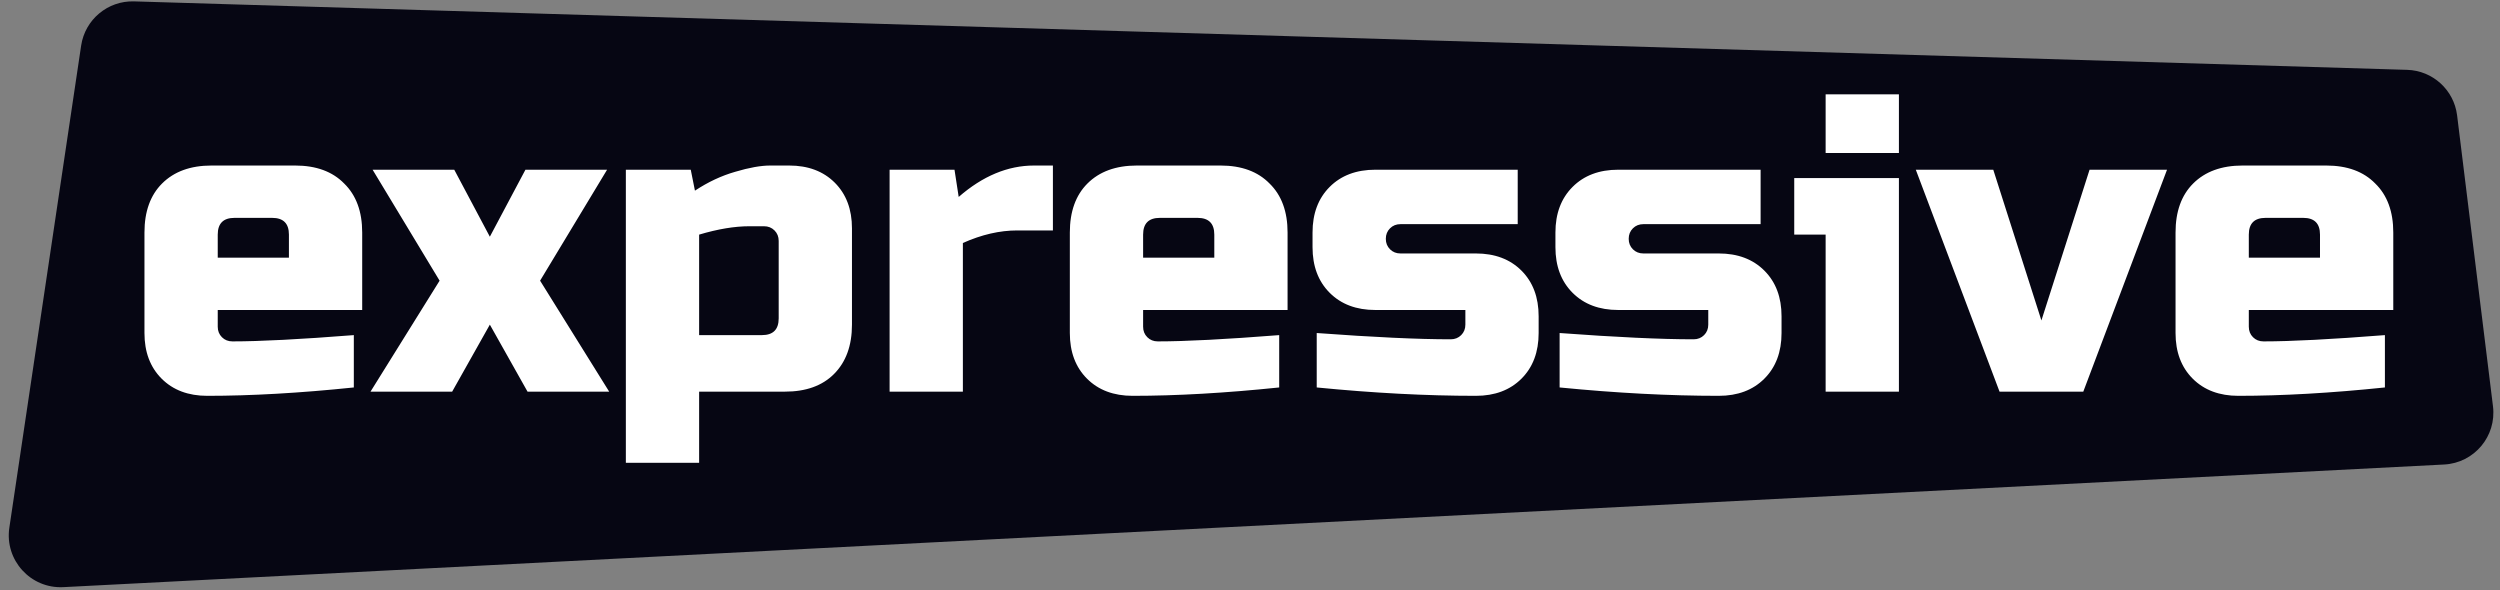 <svg width="2168" height="512" viewBox="0 0 2168 512" fill="none" xmlns="http://www.w3.org/2000/svg">
<rect x="0" y="0" width="2168" height="512" fill="#808080" stroke="none"/>
<path d="M8.102 457.602L70.364 39.554C73.724 16.995 93.43 0.517 116.228 1.204L2087.49 60.569C2109.69 61.237 2128.08 77.999 2130.8 100.04L2161.92 352.378C2165.12 378.296 2145.65 401.483 2119.57 402.826L54.926 509.171C26.531 510.633 3.914 485.724 8.102 457.602Z" fill="#060613"/>
<path d="M203.348 188.937C193.665 188.937 188.823 193.779 188.823 203.462V223.433H250.554V203.462C250.554 193.779 245.712 188.937 236.029 188.937H203.348ZM306.838 336.001C260.116 340.843 217.752 343.263 179.745 343.263C163.284 343.263 150.09 338.301 140.165 328.375C130.24 318.45 125.277 305.257 125.277 288.795V201.646C125.277 183.49 130.361 169.328 140.528 159.161C150.938 148.752 165.22 143.547 183.377 143.547H256.001C274.157 143.547 288.319 148.752 298.486 159.161C308.895 169.328 314.1 183.49 314.1 201.646V268.824H188.823V283.348C188.823 286.98 190.034 290.006 192.455 292.426C194.875 294.847 197.901 296.058 201.533 296.058C225.499 296.058 260.6 294.242 306.838 290.611V336.001ZM455.661 147.178H526.469L468.37 243.405L528.285 339.632H457.476L424.795 281.533L392.114 339.632H321.306L381.221 243.405L323.121 147.178H393.93L424.795 205.277L455.661 147.178ZM649.859 196.199C637.029 196.199 622.504 198.62 606.285 203.462V290.611H660.753C670.436 290.611 675.278 285.769 675.278 276.086V208.909C675.278 205.277 674.068 202.251 671.647 199.831C669.226 197.41 666.2 196.199 662.569 196.199H649.859ZM606.285 339.632V401.363H542.739V147.178H599.022L602.654 165.334C614.032 157.83 625.651 152.383 637.513 148.994C649.617 145.362 659.785 143.547 668.015 143.547H684.356C700.817 143.547 714.011 148.509 723.936 158.435C733.861 168.36 738.824 181.553 738.824 198.015V281.533C738.824 299.689 733.619 313.972 723.21 324.381C713.043 334.549 698.881 339.632 680.725 339.632H606.285ZM882.214 199.831C866.963 199.831 851.228 203.462 835.009 210.724V339.632H771.462V147.178H827.746L831.377 170.781C852.196 152.625 873.984 143.547 896.739 143.547H913.08V199.831H882.214ZM1005.83 188.937C996.148 188.937 991.307 193.779 991.307 203.462V223.433H1053.04V203.462C1053.04 193.779 1048.2 188.937 1038.51 188.937H1005.83ZM1109.32 336.001C1062.6 340.843 1020.24 343.263 982.229 343.263C965.767 343.263 952.574 338.301 942.648 328.375C932.723 318.45 927.761 305.257 927.761 288.795V201.646C927.761 183.49 932.844 169.328 943.012 159.161C953.421 148.752 967.704 143.547 985.86 143.547H1058.48C1076.64 143.547 1090.8 148.752 1100.97 159.161C1111.38 169.328 1116.58 183.49 1116.58 201.646V268.824H991.307V283.348C991.307 286.98 992.517 290.006 994.938 292.426C997.359 294.847 1000.38 296.058 1004.02 296.058C1027.98 296.058 1063.08 294.242 1109.32 290.611V336.001ZM1141.86 288.795C1191 292.426 1229.74 294.242 1258.06 294.242C1261.69 294.242 1264.72 293.032 1267.14 290.611C1269.56 288.19 1270.77 285.164 1270.77 281.533V268.824H1192.7C1176.24 268.824 1163.04 263.861 1153.12 253.936C1143.19 244.01 1138.23 230.817 1138.23 214.355V201.646C1138.23 185.185 1143.19 171.991 1153.12 162.066C1163.04 152.141 1176.24 147.178 1192.7 147.178H1316.16V194.384H1214.48C1210.85 194.384 1207.83 195.594 1205.41 198.015C1202.99 200.436 1201.78 203.462 1201.78 207.093C1201.78 210.724 1202.99 213.75 1205.41 216.171C1207.83 218.592 1210.85 219.802 1214.48 219.802H1279.85C1296.31 219.802 1309.5 224.765 1319.43 234.69C1329.35 244.616 1334.31 257.809 1334.31 274.27V288.795C1334.31 305.257 1329.35 318.45 1319.43 328.375C1309.5 338.301 1296.31 343.263 1279.85 343.263C1237 343.263 1191 340.843 1141.86 336.001V288.795ZM1352.5 288.795C1401.64 292.426 1440.37 294.242 1468.7 294.242C1472.33 294.242 1475.35 293.032 1477.78 290.611C1480.2 288.19 1481.41 285.164 1481.41 281.533V268.824H1403.34C1386.87 268.824 1373.68 263.861 1363.76 253.936C1353.83 244.01 1348.87 230.817 1348.87 214.355V201.646C1348.87 185.185 1353.83 171.991 1363.76 162.066C1373.68 152.141 1386.87 147.178 1403.34 147.178H1526.8V194.384H1425.12C1421.49 194.384 1418.47 195.594 1416.04 198.015C1413.62 200.436 1412.41 203.462 1412.41 207.093C1412.41 210.724 1413.62 213.75 1416.04 216.171C1418.47 218.592 1421.49 219.802 1425.12 219.802H1490.48C1506.95 219.802 1520.14 224.765 1530.06 234.69C1539.99 244.616 1544.95 257.809 1544.95 274.27V288.795C1544.95 305.257 1539.99 318.45 1530.06 328.375C1520.14 338.301 1506.95 343.263 1490.48 343.263C1447.64 343.263 1401.64 340.843 1352.5 336.001V288.795ZM1646.74 154.44V339.632H1583.19V203.462H1555.96V154.44H1646.74ZM1583.19 81.816H1646.74V132.653H1583.19V81.816ZM1812.07 147.178H1879.25L1806.63 339.632H1734L1661.38 147.178H1728.56L1770.31 277.902L1812.07 147.178ZM1964.7 188.937C1955.01 188.937 1950.17 193.779 1950.17 203.462V223.433H2011.9V203.462C2011.9 193.779 2007.06 188.937 1997.38 188.937H1964.7ZM2068.19 336.001C2021.47 340.843 1979.1 343.263 1941.1 343.263C1924.63 343.263 1911.44 338.301 1901.51 328.375C1891.59 318.45 1886.63 305.257 1886.63 288.795V201.646C1886.63 183.49 1891.71 169.328 1901.88 159.161C1912.29 148.752 1926.57 143.547 1944.73 143.547H2017.35C2035.51 143.547 2049.67 148.752 2059.84 159.161C2070.25 169.328 2075.45 183.49 2075.45 201.646V268.824H1950.17V283.348C1950.17 286.98 1951.38 290.006 1953.8 292.426C1956.23 294.847 1959.25 296.058 1962.88 296.058C1986.85 296.058 2021.95 294.242 2068.19 290.611V336.001Z" fill="white"/>
</svg>
